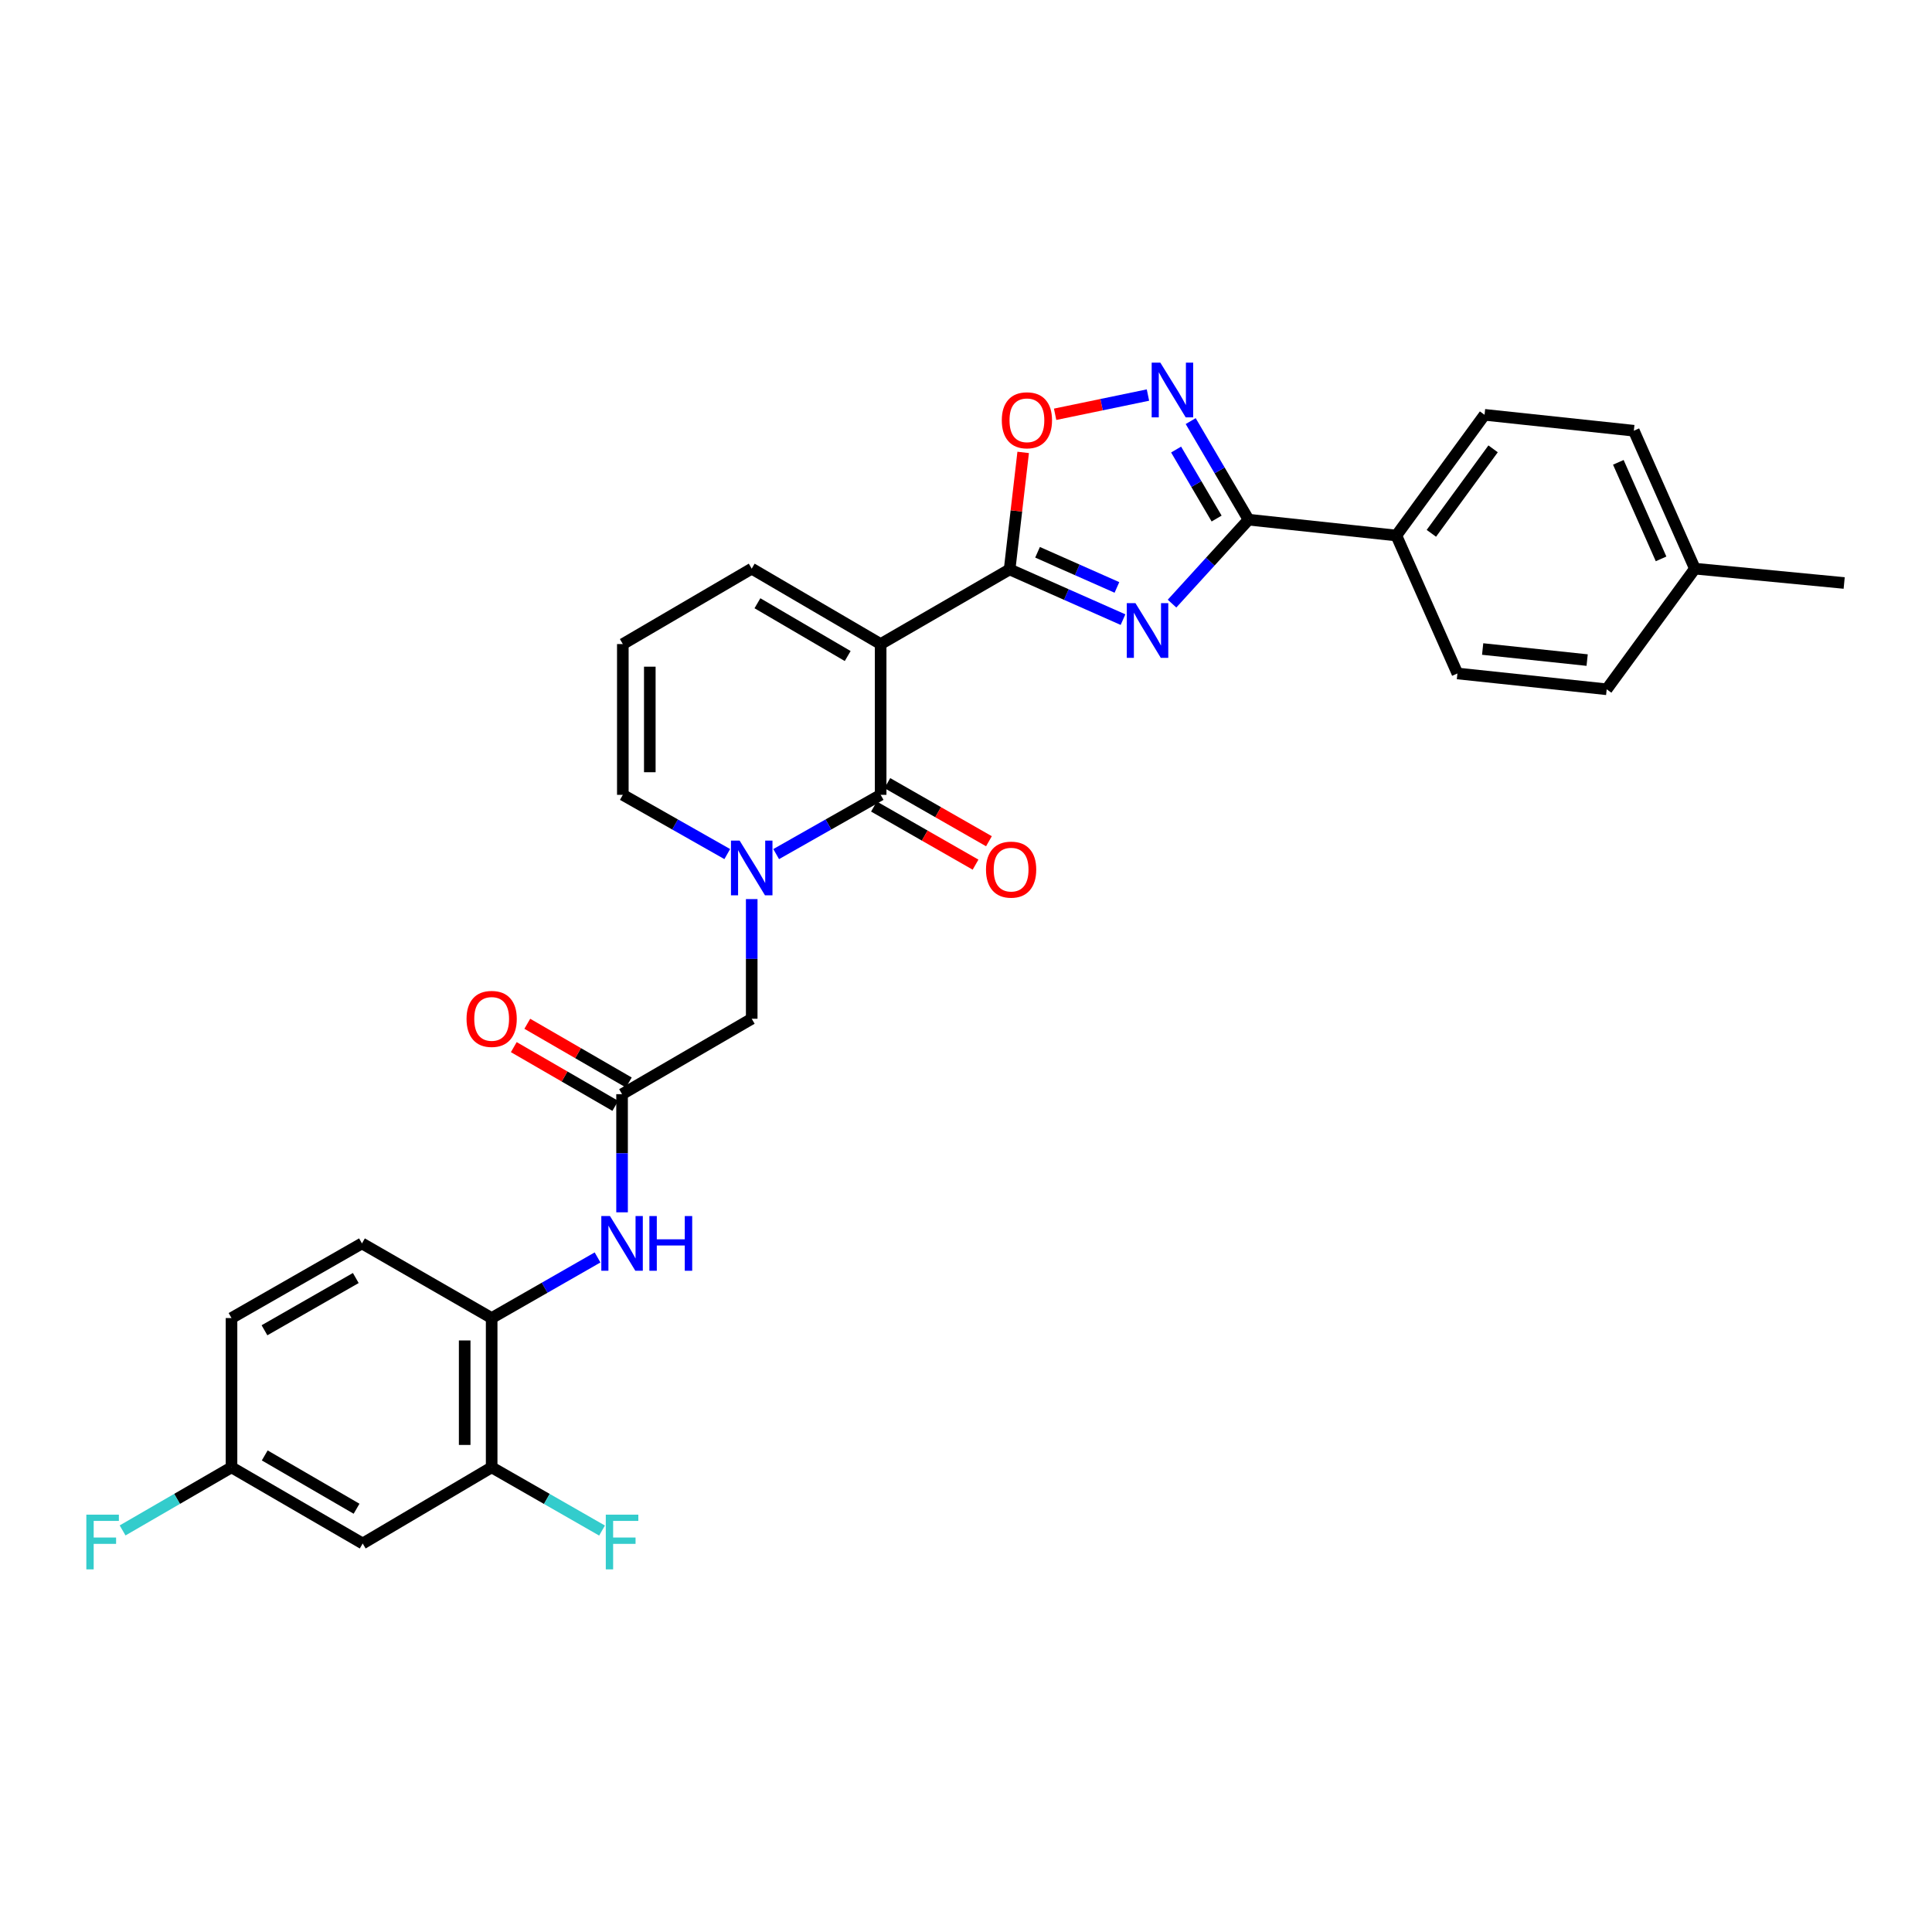 <?xml version='1.0' encoding='iso-8859-1'?>
<svg version='1.1' baseProfile='full'
              xmlns='http://www.w3.org/2000/svg'
                      xmlns:rdkit='http://www.rdkit.org/xml'
                      xmlns:xlink='http://www.w3.org/1999/xlink'
                  xml:space='preserve'
width='1000px' height='1000px' viewBox='0 0 1000 1000'>
<!-- END OF HEADER -->
<rect style='opacity:1.0;fill:#FFFFFF;stroke:none' width='1000' height='1000' x='0' y='0'> </rect>
<path class='bond-1' d='M 455.824,333.368 L 522.577,294.728' style='fill:none;fill-rule:evenodd;stroke:#000000;stroke-width:6px;stroke-linecap:butt;stroke-linejoin:miter;stroke-opacity:1' />
<path class='bond-2' d='M 455.824,333.368 L 455.824,411.407' style='fill:none;fill-rule:evenodd;stroke:#000000;stroke-width:6px;stroke-linecap:butt;stroke-linejoin:miter;stroke-opacity:1' />
<path class='bond-12' d='M 455.824,333.368 L 389.088,294.333' style='fill:none;fill-rule:evenodd;stroke:#000000;stroke-width:6px;stroke-linecap:butt;stroke-linejoin:miter;stroke-opacity:1' />
<path class='bond-12' d='M 438.764,339.566 L 392.048,312.241' style='fill:none;fill-rule:evenodd;stroke:#000000;stroke-width:6px;stroke-linecap:butt;stroke-linejoin:miter;stroke-opacity:1' />
<path class='bond-0' d='M 581.268,320.719 L 551.922,307.724' style='fill:none;fill-rule:evenodd;stroke:#0000FF;stroke-width:6px;stroke-linecap:butt;stroke-linejoin:miter;stroke-opacity:1' />
<path class='bond-0' d='M 551.922,307.724 L 522.577,294.728' style='fill:none;fill-rule:evenodd;stroke:#000000;stroke-width:6px;stroke-linecap:butt;stroke-linejoin:miter;stroke-opacity:1' />
<path class='bond-0' d='M 578.118,304.053 L 557.576,294.957' style='fill:none;fill-rule:evenodd;stroke:#0000FF;stroke-width:6px;stroke-linecap:butt;stroke-linejoin:miter;stroke-opacity:1' />
<path class='bond-0' d='M 557.576,294.957 L 537.034,285.86' style='fill:none;fill-rule:evenodd;stroke:#000000;stroke-width:6px;stroke-linecap:butt;stroke-linejoin:miter;stroke-opacity:1' />
<path class='bond-4' d='M 606.64,312.431 L 626.446,290.706' style='fill:none;fill-rule:evenodd;stroke:#0000FF;stroke-width:6px;stroke-linecap:butt;stroke-linejoin:miter;stroke-opacity:1' />
<path class='bond-4' d='M 626.446,290.706 L 646.252,268.982' style='fill:none;fill-rule:evenodd;stroke:#000000;stroke-width:6px;stroke-linecap:butt;stroke-linejoin:miter;stroke-opacity:1' />
<path class='bond-6' d='M 522.577,294.728 L 526.085,264.445' style='fill:none;fill-rule:evenodd;stroke:#000000;stroke-width:6px;stroke-linecap:butt;stroke-linejoin:miter;stroke-opacity:1' />
<path class='bond-6' d='M 526.085,264.445 L 529.593,234.162' style='fill:none;fill-rule:evenodd;stroke:#FF0000;stroke-width:6px;stroke-linecap:butt;stroke-linejoin:miter;stroke-opacity:1' />
<path class='bond-3' d='M 455.824,411.407 L 428.785,426.742' style='fill:none;fill-rule:evenodd;stroke:#000000;stroke-width:6px;stroke-linecap:butt;stroke-linejoin:miter;stroke-opacity:1' />
<path class='bond-3' d='M 428.785,426.742 L 401.746,442.076' style='fill:none;fill-rule:evenodd;stroke:#0000FF;stroke-width:6px;stroke-linecap:butt;stroke-linejoin:miter;stroke-opacity:1' />
<path class='bond-16' d='M 452.358,417.467 L 478.65,432.505' style='fill:none;fill-rule:evenodd;stroke:#000000;stroke-width:6px;stroke-linecap:butt;stroke-linejoin:miter;stroke-opacity:1' />
<path class='bond-16' d='M 478.65,432.505 L 504.941,447.543' style='fill:none;fill-rule:evenodd;stroke:#FF0000;stroke-width:6px;stroke-linecap:butt;stroke-linejoin:miter;stroke-opacity:1' />
<path class='bond-16' d='M 459.291,405.347 L 485.582,420.385' style='fill:none;fill-rule:evenodd;stroke:#000000;stroke-width:6px;stroke-linecap:butt;stroke-linejoin:miter;stroke-opacity:1' />
<path class='bond-16' d='M 485.582,420.385 L 511.874,435.423' style='fill:none;fill-rule:evenodd;stroke:#FF0000;stroke-width:6px;stroke-linecap:butt;stroke-linejoin:miter;stroke-opacity:1' />
<path class='bond-10' d='M 389.088,465.366 L 389.088,496.334' style='fill:none;fill-rule:evenodd;stroke:#0000FF;stroke-width:6px;stroke-linecap:butt;stroke-linejoin:miter;stroke-opacity:1' />
<path class='bond-10' d='M 389.088,496.334 L 389.088,527.302' style='fill:none;fill-rule:evenodd;stroke:#000000;stroke-width:6px;stroke-linecap:butt;stroke-linejoin:miter;stroke-opacity:1' />
<path class='bond-30' d='M 376.43,442.074 L 349.402,426.741' style='fill:none;fill-rule:evenodd;stroke:#0000FF;stroke-width:6px;stroke-linecap:butt;stroke-linejoin:miter;stroke-opacity:1' />
<path class='bond-30' d='M 349.402,426.741 L 322.374,411.407' style='fill:none;fill-rule:evenodd;stroke:#000000;stroke-width:6px;stroke-linecap:butt;stroke-linejoin:miter;stroke-opacity:1' />
<path class='bond-14' d='M 646.252,268.982 L 722.748,277.181' style='fill:none;fill-rule:evenodd;stroke:#000000;stroke-width:6px;stroke-linecap:butt;stroke-linejoin:miter;stroke-opacity:1' />
<path class='bond-31' d='M 646.252,268.982 L 631.276,243.473' style='fill:none;fill-rule:evenodd;stroke:#000000;stroke-width:6px;stroke-linecap:butt;stroke-linejoin:miter;stroke-opacity:1' />
<path class='bond-31' d='M 631.276,243.473 L 616.3,217.963' style='fill:none;fill-rule:evenodd;stroke:#0000FF;stroke-width:6px;stroke-linecap:butt;stroke-linejoin:miter;stroke-opacity:1' />
<path class='bond-31' d='M 629.718,268.398 L 619.235,250.542' style='fill:none;fill-rule:evenodd;stroke:#000000;stroke-width:6px;stroke-linecap:butt;stroke-linejoin:miter;stroke-opacity:1' />
<path class='bond-31' d='M 619.235,250.542 L 608.752,232.685' style='fill:none;fill-rule:evenodd;stroke:#0000FF;stroke-width:6px;stroke-linecap:butt;stroke-linejoin:miter;stroke-opacity:1' />
<path class='bond-5' d='M 594.182,204.48 L 570.155,209.457' style='fill:none;fill-rule:evenodd;stroke:#0000FF;stroke-width:6px;stroke-linecap:butt;stroke-linejoin:miter;stroke-opacity:1' />
<path class='bond-5' d='M 570.155,209.457 L 546.128,214.433' style='fill:none;fill-rule:evenodd;stroke:#FF0000;stroke-width:6px;stroke-linecap:butt;stroke-linejoin:miter;stroke-opacity:1' />
<path class='bond-7' d='M 321.979,566.345 L 389.088,527.302' style='fill:none;fill-rule:evenodd;stroke:#000000;stroke-width:6px;stroke-linecap:butt;stroke-linejoin:miter;stroke-opacity:1' />
<path class='bond-8' d='M 321.979,566.345 L 321.979,596.919' style='fill:none;fill-rule:evenodd;stroke:#000000;stroke-width:6px;stroke-linecap:butt;stroke-linejoin:miter;stroke-opacity:1' />
<path class='bond-8' d='M 321.979,596.919 L 321.979,627.494' style='fill:none;fill-rule:evenodd;stroke:#0000FF;stroke-width:6px;stroke-linecap:butt;stroke-linejoin:miter;stroke-opacity:1' />
<path class='bond-18' d='M 325.475,560.301 L 299.201,545.104' style='fill:none;fill-rule:evenodd;stroke:#000000;stroke-width:6px;stroke-linecap:butt;stroke-linejoin:miter;stroke-opacity:1' />
<path class='bond-18' d='M 299.201,545.104 L 272.927,529.906' style='fill:none;fill-rule:evenodd;stroke:#FF0000;stroke-width:6px;stroke-linecap:butt;stroke-linejoin:miter;stroke-opacity:1' />
<path class='bond-18' d='M 318.483,572.388 L 292.209,557.191' style='fill:none;fill-rule:evenodd;stroke:#000000;stroke-width:6px;stroke-linecap:butt;stroke-linejoin:miter;stroke-opacity:1' />
<path class='bond-18' d='M 292.209,557.191 L 265.936,541.993' style='fill:none;fill-rule:evenodd;stroke:#FF0000;stroke-width:6px;stroke-linecap:butt;stroke-linejoin:miter;stroke-opacity:1' />
<path class='bond-9' d='M 309.294,650.846 L 281.888,666.535' style='fill:none;fill-rule:evenodd;stroke:#0000FF;stroke-width:6px;stroke-linecap:butt;stroke-linejoin:miter;stroke-opacity:1' />
<path class='bond-9' d='M 281.888,666.535 L 254.482,682.224' style='fill:none;fill-rule:evenodd;stroke:#000000;stroke-width:6px;stroke-linecap:butt;stroke-linejoin:miter;stroke-opacity:1' />
<path class='bond-11' d='M 254.482,682.224 L 254.482,759.488' style='fill:none;fill-rule:evenodd;stroke:#000000;stroke-width:6px;stroke-linecap:butt;stroke-linejoin:miter;stroke-opacity:1' />
<path class='bond-11' d='M 240.519,693.814 L 240.519,747.898' style='fill:none;fill-rule:evenodd;stroke:#000000;stroke-width:6px;stroke-linecap:butt;stroke-linejoin:miter;stroke-opacity:1' />
<path class='bond-19' d='M 254.482,682.224 L 187.35,643.585' style='fill:none;fill-rule:evenodd;stroke:#000000;stroke-width:6px;stroke-linecap:butt;stroke-linejoin:miter;stroke-opacity:1' />
<path class='bond-15' d='M 254.482,759.488 L 187.73,798.911' style='fill:none;fill-rule:evenodd;stroke:#000000;stroke-width:6px;stroke-linecap:butt;stroke-linejoin:miter;stroke-opacity:1' />
<path class='bond-23' d='M 254.482,759.488 L 283.048,775.847' style='fill:none;fill-rule:evenodd;stroke:#000000;stroke-width:6px;stroke-linecap:butt;stroke-linejoin:miter;stroke-opacity:1' />
<path class='bond-23' d='M 283.048,775.847 L 311.614,792.207' style='fill:none;fill-rule:evenodd;stroke:#33CCCC;stroke-width:6px;stroke-linecap:butt;stroke-linejoin:miter;stroke-opacity:1' />
<path class='bond-17' d='M 389.088,294.333 L 322.374,333.368' style='fill:none;fill-rule:evenodd;stroke:#000000;stroke-width:6px;stroke-linecap:butt;stroke-linejoin:miter;stroke-opacity:1' />
<path class='bond-13' d='M 322.374,411.407 L 322.374,333.368' style='fill:none;fill-rule:evenodd;stroke:#000000;stroke-width:6px;stroke-linecap:butt;stroke-linejoin:miter;stroke-opacity:1' />
<path class='bond-13' d='M 336.338,399.701 L 336.338,345.074' style='fill:none;fill-rule:evenodd;stroke:#000000;stroke-width:6px;stroke-linecap:butt;stroke-linejoin:miter;stroke-opacity:1' />
<path class='bond-20' d='M 722.748,277.181 L 768.4,214.711' style='fill:none;fill-rule:evenodd;stroke:#000000;stroke-width:6px;stroke-linecap:butt;stroke-linejoin:miter;stroke-opacity:1' />
<path class='bond-20' d='M 740.869,276.049 L 772.826,232.32' style='fill:none;fill-rule:evenodd;stroke:#000000;stroke-width:6px;stroke-linecap:butt;stroke-linejoin:miter;stroke-opacity:1' />
<path class='bond-21' d='M 722.748,277.181 L 754.359,348.588' style='fill:none;fill-rule:evenodd;stroke:#000000;stroke-width:6px;stroke-linecap:butt;stroke-linejoin:miter;stroke-opacity:1' />
<path class='bond-33' d='M 187.73,798.911 L 119.83,759.488' style='fill:none;fill-rule:evenodd;stroke:#000000;stroke-width:6px;stroke-linecap:butt;stroke-linejoin:miter;stroke-opacity:1' />
<path class='bond-33' d='M 184.556,780.922 L 137.026,753.326' style='fill:none;fill-rule:evenodd;stroke:#000000;stroke-width:6px;stroke-linecap:butt;stroke-linejoin:miter;stroke-opacity:1' />
<path class='bond-24' d='M 187.35,643.585 L 119.83,682.224' style='fill:none;fill-rule:evenodd;stroke:#000000;stroke-width:6px;stroke-linecap:butt;stroke-linejoin:miter;stroke-opacity:1' />
<path class='bond-24' d='M 184.157,661.5 L 136.893,688.548' style='fill:none;fill-rule:evenodd;stroke:#000000;stroke-width:6px;stroke-linecap:butt;stroke-linejoin:miter;stroke-opacity:1' />
<path class='bond-25' d='M 768.4,214.711 L 845.671,222.942' style='fill:none;fill-rule:evenodd;stroke:#000000;stroke-width:6px;stroke-linecap:butt;stroke-linejoin:miter;stroke-opacity:1' />
<path class='bond-26' d='M 754.359,348.588 L 831.622,356.772' style='fill:none;fill-rule:evenodd;stroke:#000000;stroke-width:6px;stroke-linecap:butt;stroke-linejoin:miter;stroke-opacity:1' />
<path class='bond-26' d='M 767.419,335.93 L 821.504,341.659' style='fill:none;fill-rule:evenodd;stroke:#000000;stroke-width:6px;stroke-linecap:butt;stroke-linejoin:miter;stroke-opacity:1' />
<path class='bond-22' d='M 119.83,759.488 L 119.83,682.224' style='fill:none;fill-rule:evenodd;stroke:#000000;stroke-width:6px;stroke-linecap:butt;stroke-linejoin:miter;stroke-opacity:1' />
<path class='bond-27' d='M 119.83,759.488 L 91.643,775.818' style='fill:none;fill-rule:evenodd;stroke:#000000;stroke-width:6px;stroke-linecap:butt;stroke-linejoin:miter;stroke-opacity:1' />
<path class='bond-27' d='M 91.643,775.818 L 63.456,792.148' style='fill:none;fill-rule:evenodd;stroke:#33CCCC;stroke-width:6px;stroke-linecap:butt;stroke-linejoin:miter;stroke-opacity:1' />
<path class='bond-32' d='M 845.671,222.942 L 877.274,294.333' style='fill:none;fill-rule:evenodd;stroke:#000000;stroke-width:6px;stroke-linecap:butt;stroke-linejoin:miter;stroke-opacity:1' />
<path class='bond-32' d='M 837.643,239.303 L 859.766,289.276' style='fill:none;fill-rule:evenodd;stroke:#000000;stroke-width:6px;stroke-linecap:butt;stroke-linejoin:miter;stroke-opacity:1' />
<path class='bond-28' d='M 831.622,356.772 L 877.274,294.333' style='fill:none;fill-rule:evenodd;stroke:#000000;stroke-width:6px;stroke-linecap:butt;stroke-linejoin:miter;stroke-opacity:1' />
<path class='bond-29' d='M 877.274,294.333 L 954.545,301.757' style='fill:none;fill-rule:evenodd;stroke:#000000;stroke-width:6px;stroke-linecap:butt;stroke-linejoin:miter;stroke-opacity:1' />
<path  class='atom-1' d='M 587.7 312.18
L 596.98 327.18
Q 597.9 328.66, 599.38 331.34
Q 600.86 334.02, 600.94 334.18
L 600.94 312.18
L 604.7 312.18
L 604.7 340.5
L 600.82 340.5
L 590.86 324.1
Q 589.7 322.18, 588.46 319.98
Q 587.26 317.78, 586.9 317.1
L 586.9 340.5
L 583.22 340.5
L 583.22 312.18
L 587.7 312.18
' fill='#0000FF'/>
<path  class='atom-4' d='M 382.828 435.095
L 392.108 450.095
Q 393.028 451.575, 394.508 454.255
Q 395.988 456.935, 396.068 457.095
L 396.068 435.095
L 399.828 435.095
L 399.828 463.415
L 395.948 463.415
L 385.988 447.015
Q 384.828 445.095, 383.588 442.895
Q 382.388 440.695, 382.028 440.015
L 382.028 463.415
L 378.348 463.415
L 378.348 435.095
L 382.828 435.095
' fill='#0000FF'/>
<path  class='atom-6' d='M 600.585 187.697
L 609.865 202.697
Q 610.785 204.177, 612.265 206.857
Q 613.745 209.537, 613.825 209.697
L 613.825 187.697
L 617.585 187.697
L 617.585 216.017
L 613.705 216.017
L 603.745 199.617
Q 602.585 197.697, 601.345 195.497
Q 600.145 193.297, 599.785 192.617
L 599.785 216.017
L 596.105 216.017
L 596.105 187.697
L 600.585 187.697
' fill='#0000FF'/>
<path  class='atom-7' d='M 518.529 217.537
Q 518.529 210.737, 521.889 206.937
Q 525.249 203.137, 531.529 203.137
Q 537.809 203.137, 541.169 206.937
Q 544.529 210.737, 544.529 217.537
Q 544.529 224.417, 541.129 228.337
Q 537.729 232.217, 531.529 232.217
Q 525.289 232.217, 521.889 228.337
Q 518.529 224.457, 518.529 217.537
M 531.529 229.017
Q 535.849 229.017, 538.169 226.137
Q 540.529 223.217, 540.529 217.537
Q 540.529 211.977, 538.169 209.177
Q 535.849 206.337, 531.529 206.337
Q 527.209 206.337, 524.849 209.137
Q 522.529 211.937, 522.529 217.537
Q 522.529 223.257, 524.849 226.137
Q 527.209 229.017, 531.529 229.017
' fill='#FF0000'/>
<path  class='atom-9' d='M 315.719 629.425
L 324.999 644.425
Q 325.919 645.905, 327.399 648.585
Q 328.879 651.265, 328.959 651.425
L 328.959 629.425
L 332.719 629.425
L 332.719 657.745
L 328.839 657.745
L 318.879 641.345
Q 317.719 639.425, 316.479 637.225
Q 315.279 635.025, 314.919 634.345
L 314.919 657.745
L 311.239 657.745
L 311.239 629.425
L 315.719 629.425
' fill='#0000FF'/>
<path  class='atom-9' d='M 336.119 629.425
L 339.959 629.425
L 339.959 641.465
L 354.439 641.465
L 354.439 629.425
L 358.279 629.425
L 358.279 657.745
L 354.439 657.745
L 354.439 644.665
L 339.959 644.665
L 339.959 657.745
L 336.119 657.745
L 336.119 629.425
' fill='#0000FF'/>
<path  class='atom-17' d='M 510.352 450.111
Q 510.352 443.311, 513.712 439.511
Q 517.072 435.711, 523.352 435.711
Q 529.632 435.711, 532.992 439.511
Q 536.352 443.311, 536.352 450.111
Q 536.352 456.991, 532.952 460.911
Q 529.552 464.791, 523.352 464.791
Q 517.112 464.791, 513.712 460.911
Q 510.352 457.031, 510.352 450.111
M 523.352 461.591
Q 527.672 461.591, 529.992 458.711
Q 532.352 455.791, 532.352 450.111
Q 532.352 444.551, 529.992 441.751
Q 527.672 438.911, 523.352 438.911
Q 519.032 438.911, 516.672 441.711
Q 514.352 444.511, 514.352 450.111
Q 514.352 455.831, 516.672 458.711
Q 519.032 461.591, 523.352 461.591
' fill='#FF0000'/>
<path  class='atom-19' d='M 241.482 527.382
Q 241.482 520.582, 244.842 516.782
Q 248.202 512.982, 254.482 512.982
Q 260.762 512.982, 264.122 516.782
Q 267.482 520.582, 267.482 527.382
Q 267.482 534.262, 264.082 538.182
Q 260.682 542.062, 254.482 542.062
Q 248.242 542.062, 244.842 538.182
Q 241.482 534.302, 241.482 527.382
M 254.482 538.862
Q 258.802 538.862, 261.122 535.982
Q 263.482 533.062, 263.482 527.382
Q 263.482 521.822, 261.122 519.022
Q 258.802 516.182, 254.482 516.182
Q 250.162 516.182, 247.802 518.982
Q 245.482 521.782, 245.482 527.382
Q 245.482 533.102, 247.802 535.982
Q 250.162 538.862, 254.482 538.862
' fill='#FF0000'/>
<path  class='atom-24' d='M 313.559 783.983
L 330.399 783.983
L 330.399 787.223
L 317.359 787.223
L 317.359 795.823
L 328.959 795.823
L 328.959 799.103
L 317.359 799.103
L 317.359 812.303
L 313.559 812.303
L 313.559 783.983
' fill='#33CCCC'/>
<path  class='atom-28' d='M 44.689 783.983
L 61.529 783.983
L 61.529 787.223
L 48.489 787.223
L 48.489 795.823
L 60.089 795.823
L 60.089 799.103
L 48.489 799.103
L 48.489 812.303
L 44.689 812.303
L 44.689 783.983
' fill='#33CCCC'/>
</svg>
